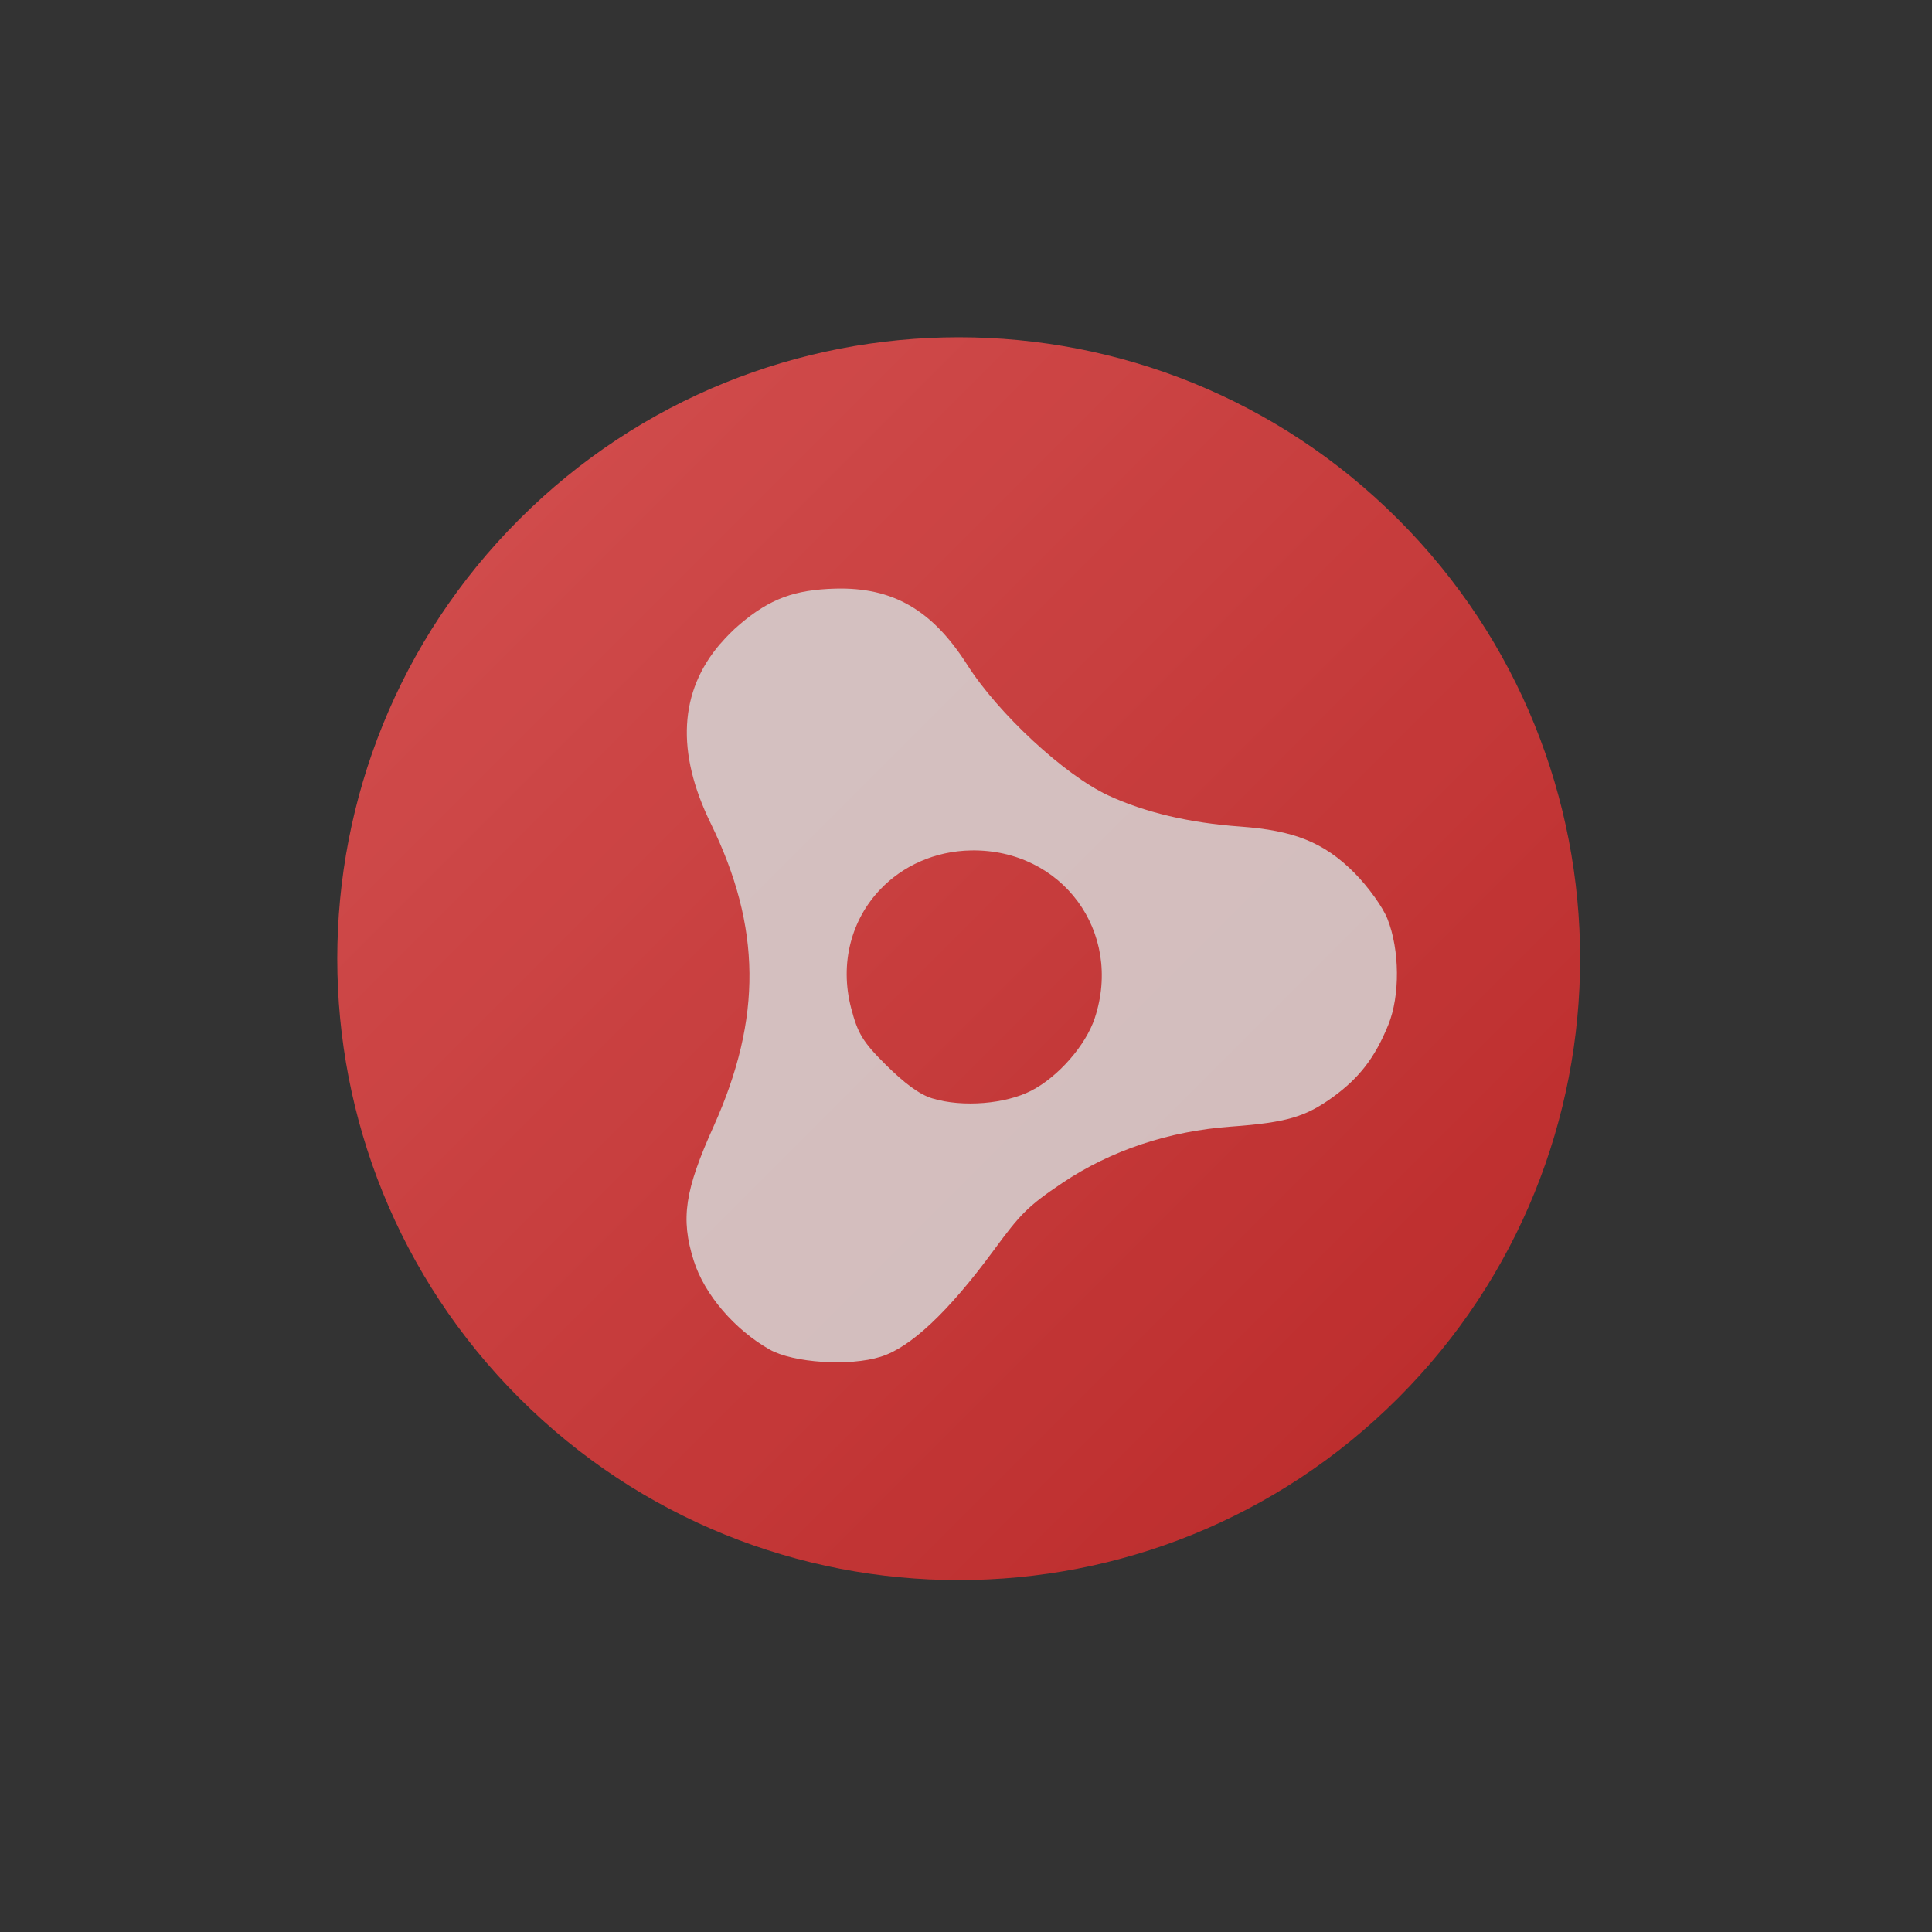 <svg xmlns="http://www.w3.org/2000/svg" width="57" height="57" viewBox="0 0 57 57" fill="none"><rect x="0" y="0" width="57" height="57" fill="#333333" stroke="none"/><g opacity="0.8" clip-path="url(#clip0_5970_35378)"><path d="M41.248 15.32C34.089 8.161 22.481 8.161 15.321 15.321C8.161 22.48 8.161 34.088 15.321 41.248C22.481 48.407 34.089 48.407 41.248 41.248C48.408 34.088 48.408 22.48 41.248 15.32Z" fill="url(#paint0_linear_5970_35378)"></path><path d="M21.252 18.991C20.042 20.399 19.936 22.185 20.972 24.299C22.461 27.353 22.492 30.026 21.057 33.224C20.206 35.114 20.073 35.944 20.467 37.191C20.782 38.194 21.678 39.233 22.709 39.817C23.397 40.206 25.061 40.32 25.984 40.028C26.856 39.758 27.971 38.72 29.315 36.891C30.102 35.82 30.32 35.587 31.345 34.899C32.784 33.934 34.495 33.371 36.306 33.239C37.982 33.118 38.525 32.945 39.332 32.362C40.11 31.793 40.563 31.207 40.959 30.237C41.31 29.374 41.295 28.018 40.935 27.112C40.805 26.777 40.376 26.172 39.958 25.751C39.055 24.843 38.158 24.501 36.602 24.387C35.084 24.278 33.773 23.967 32.692 23.465C31.411 22.868 29.451 21.054 28.533 19.609C27.503 17.992 26.339 17.321 24.645 17.366C23.449 17.399 22.719 17.66 21.827 18.419C21.609 18.604 21.427 18.792 21.253 18.993M25.972 26.239C26.627 25.552 27.573 25.108 28.654 25.09C31.336 25.049 33.138 27.497 32.299 30.038C32.033 30.84 31.222 31.77 30.423 32.18C29.669 32.568 28.408 32.678 27.511 32.407C27.129 32.296 26.671 31.948 26.129 31.409C25.448 30.733 25.306 30.486 25.111 29.742C24.763 28.407 25.128 27.121 25.972 26.239Z" fill="white" fill-opacity="0.847"></path></g><defs><linearGradient id="paint0_linear_5970_35378" x1="41.248" y1="41.248" x2="15.321" y2="15.321" gradientUnits="userSpaceOnUse"><stop stop-color="#E02D2D"></stop><stop offset="1" stop-color="#F75151"></stop></linearGradient><clipPath id="clip0_5970_35378"><rect width="40" height="40" fill="white" transform="translate(0 28.284) rotate(-45)"></rect></clipPath></defs></svg>